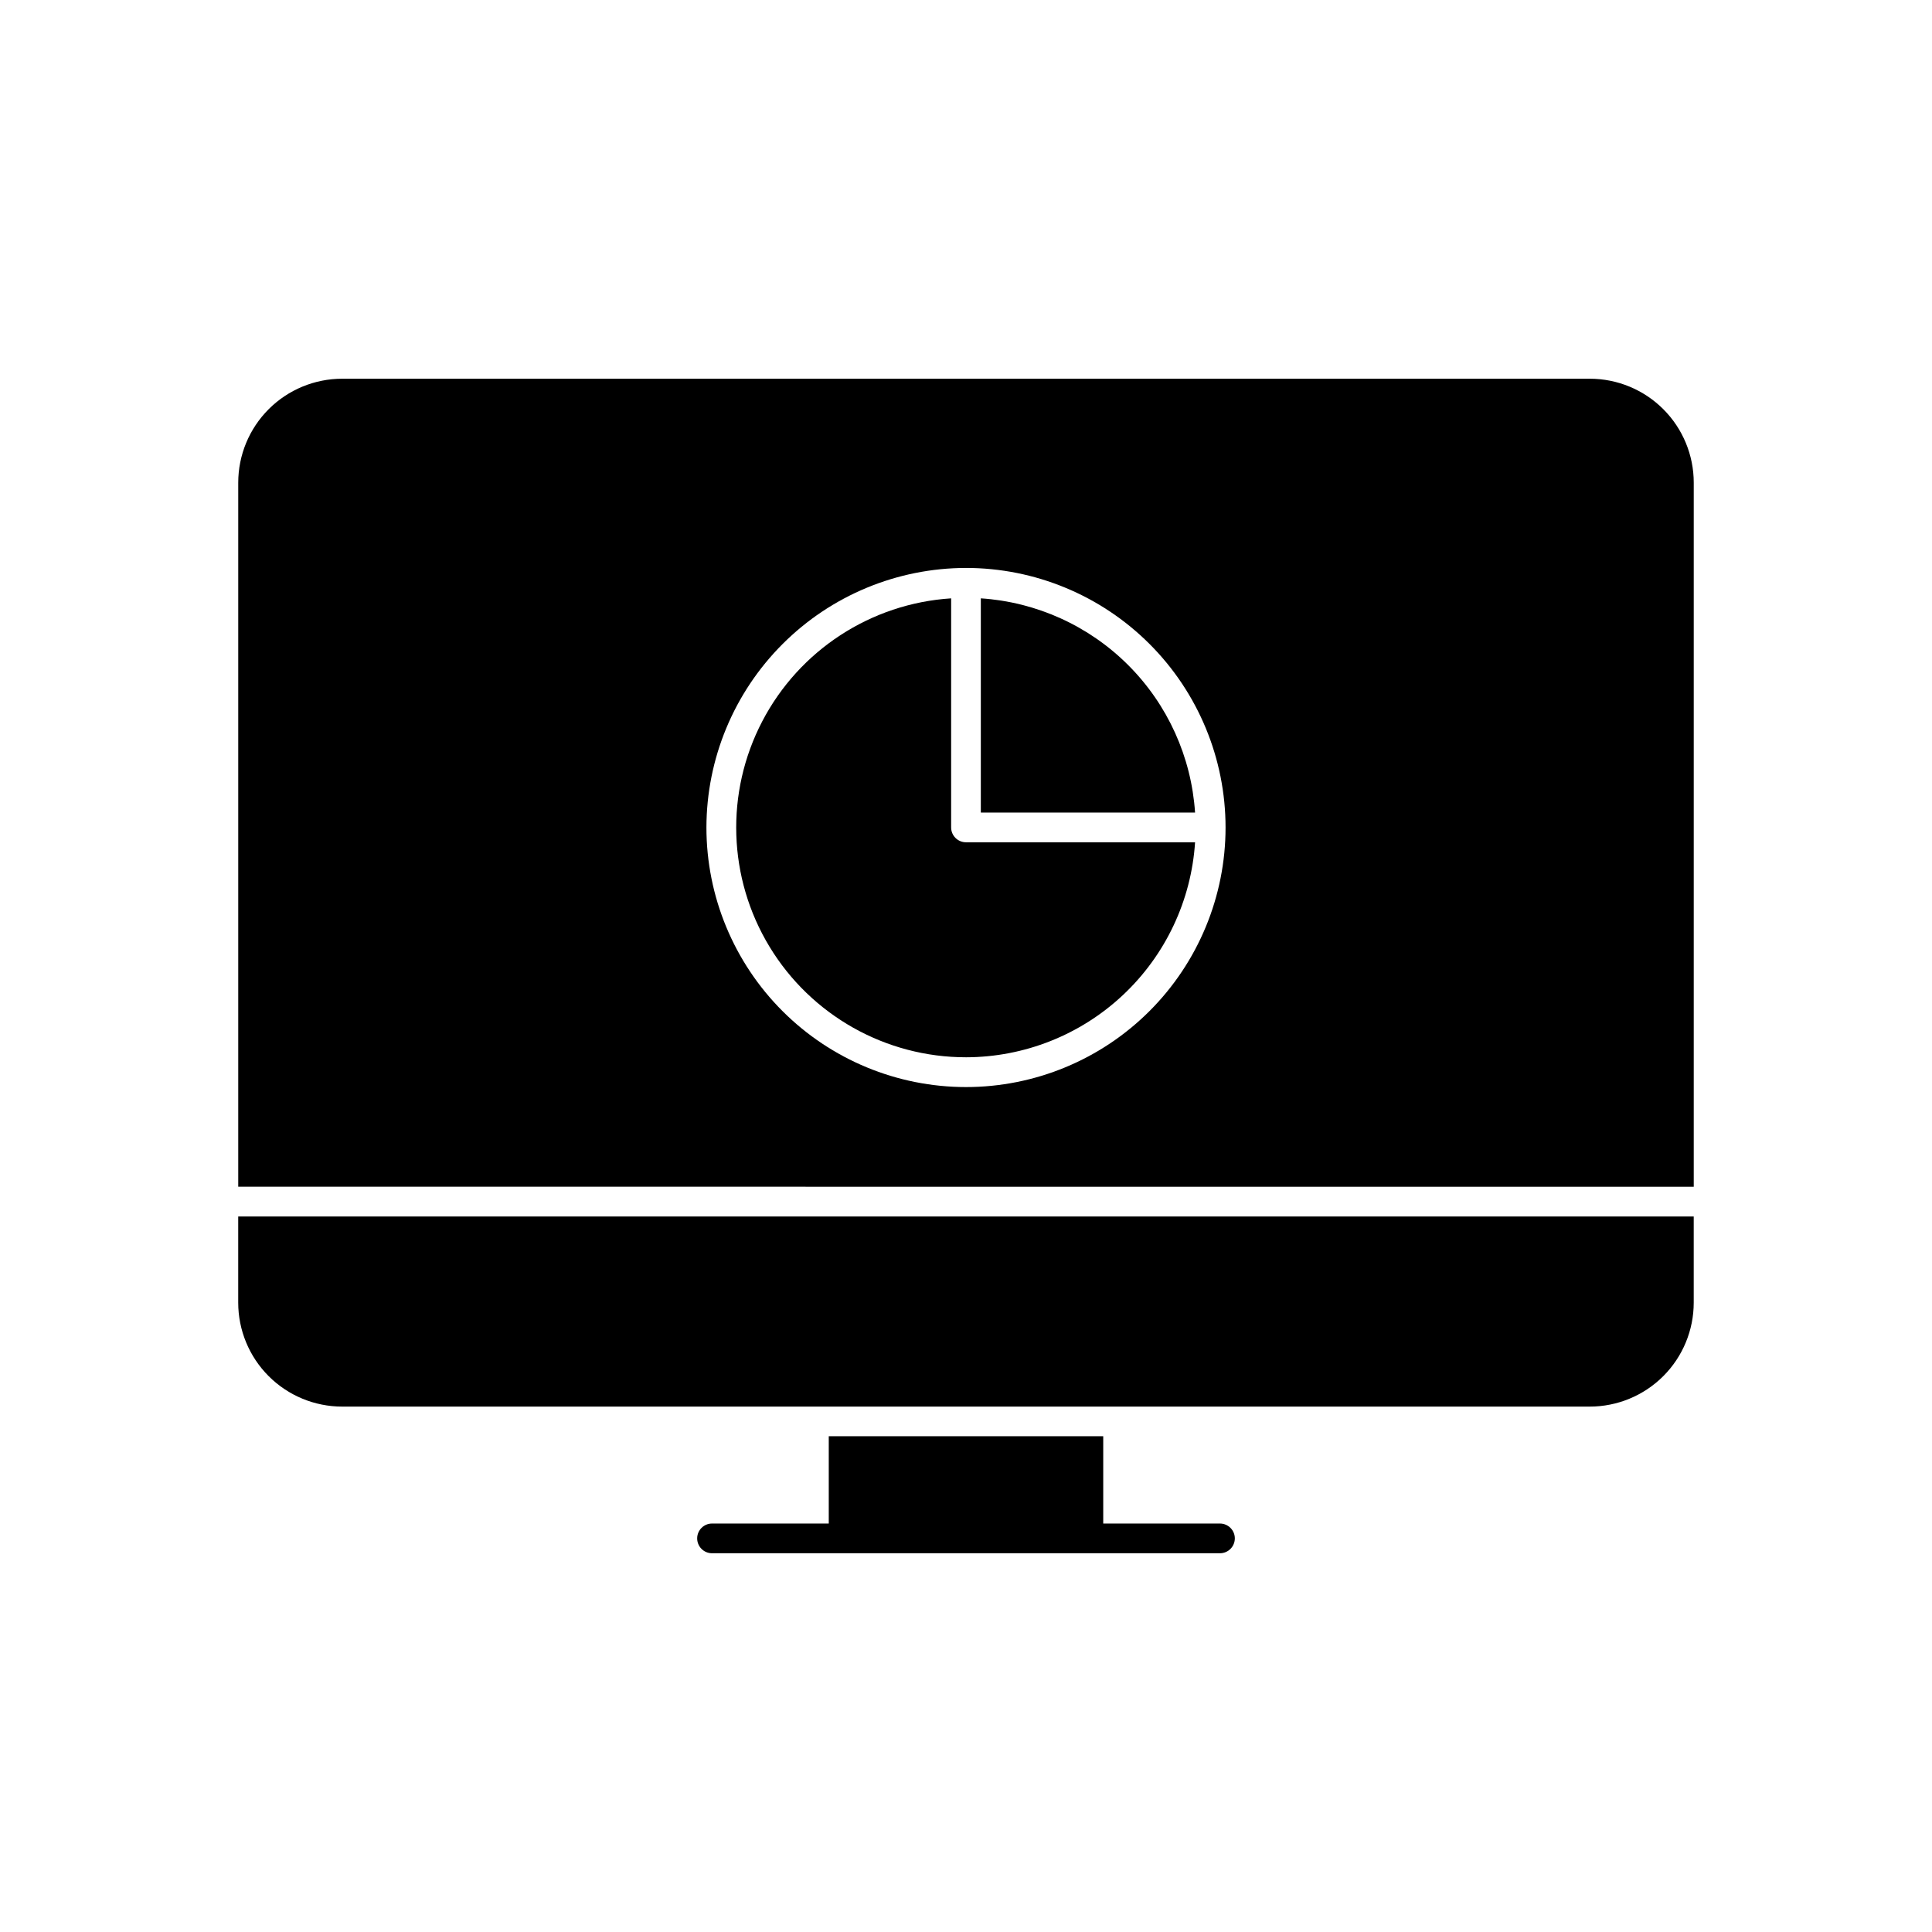 <?xml version="1.0" encoding="UTF-8"?>
<!-- Uploaded to: SVG Repo, www.svgrepo.com, Generator: SVG Repo Mixer Tools -->
<svg fill="#000000" width="800px" height="800px" version="1.1" viewBox="144 144 512 512" xmlns="http://www.w3.org/2000/svg">
 <g>
  <path d="m471.24 551.69c0 1.043-0.418 2.047-1.156 2.785-0.738 0.738-1.738 1.152-2.781 1.152h-134.61c-2.172 0-3.934-1.762-3.934-3.938 0-2.172 1.762-3.934 3.934-3.934h30.938v-23.145h72.738v23.145h30.938c1.043 0 2.043 0.414 2.781 1.152 0.738 0.738 1.156 1.738 1.156 2.781z"/>
  <path d="m403.93 359.34h56.773c-0.969-14.738-7.262-28.625-17.703-39.066-10.445-10.445-24.332-16.738-39.07-17.707z"/>
  <path d="m400 424.19c15.457-0.023 30.332-5.922 41.602-16.5 11.273-10.578 18.102-25.051 19.105-40.477h-60.707c-2.176 0-3.938-1.762-3.938-3.934v-60.711c-21.242 1.367-40.227 13.73-50.066 32.605s-9.105 41.52 1.934 59.715c11.039 18.199 30.785 29.309 52.07 29.301z"/>
  <path d="m207.13 466.38v22.828c0 7.309 2.902 14.316 8.07 19.484 5.168 5.168 12.176 8.07 19.484 8.07h330.62c7.305 0 14.312-2.902 19.48-8.07 5.168-5.168 8.07-12.176 8.07-19.484v-22.828z"/>
  <path d="m592.86 458.51v-186.59c0-7.309-2.902-14.316-8.07-19.484s-12.176-8.07-19.48-8.07h-330.62c-7.309 0-14.316 2.902-19.484 8.07s-8.07 12.176-8.07 19.484v186.57zm-192.86-164c18.242 0 35.738 7.25 48.637 20.148 12.902 12.902 20.148 30.398 20.148 48.641 0 18.246-7.25 35.742-20.152 48.641-12.898 12.898-30.395 20.145-48.641 20.145-18.242-0.004-35.738-7.25-48.637-20.152-12.898-12.902-20.145-30.398-20.145-48.641 0.023-18.238 7.281-35.719 20.176-48.613 12.895-12.895 30.375-20.145 48.613-20.168z"/>
 </g>
</svg>